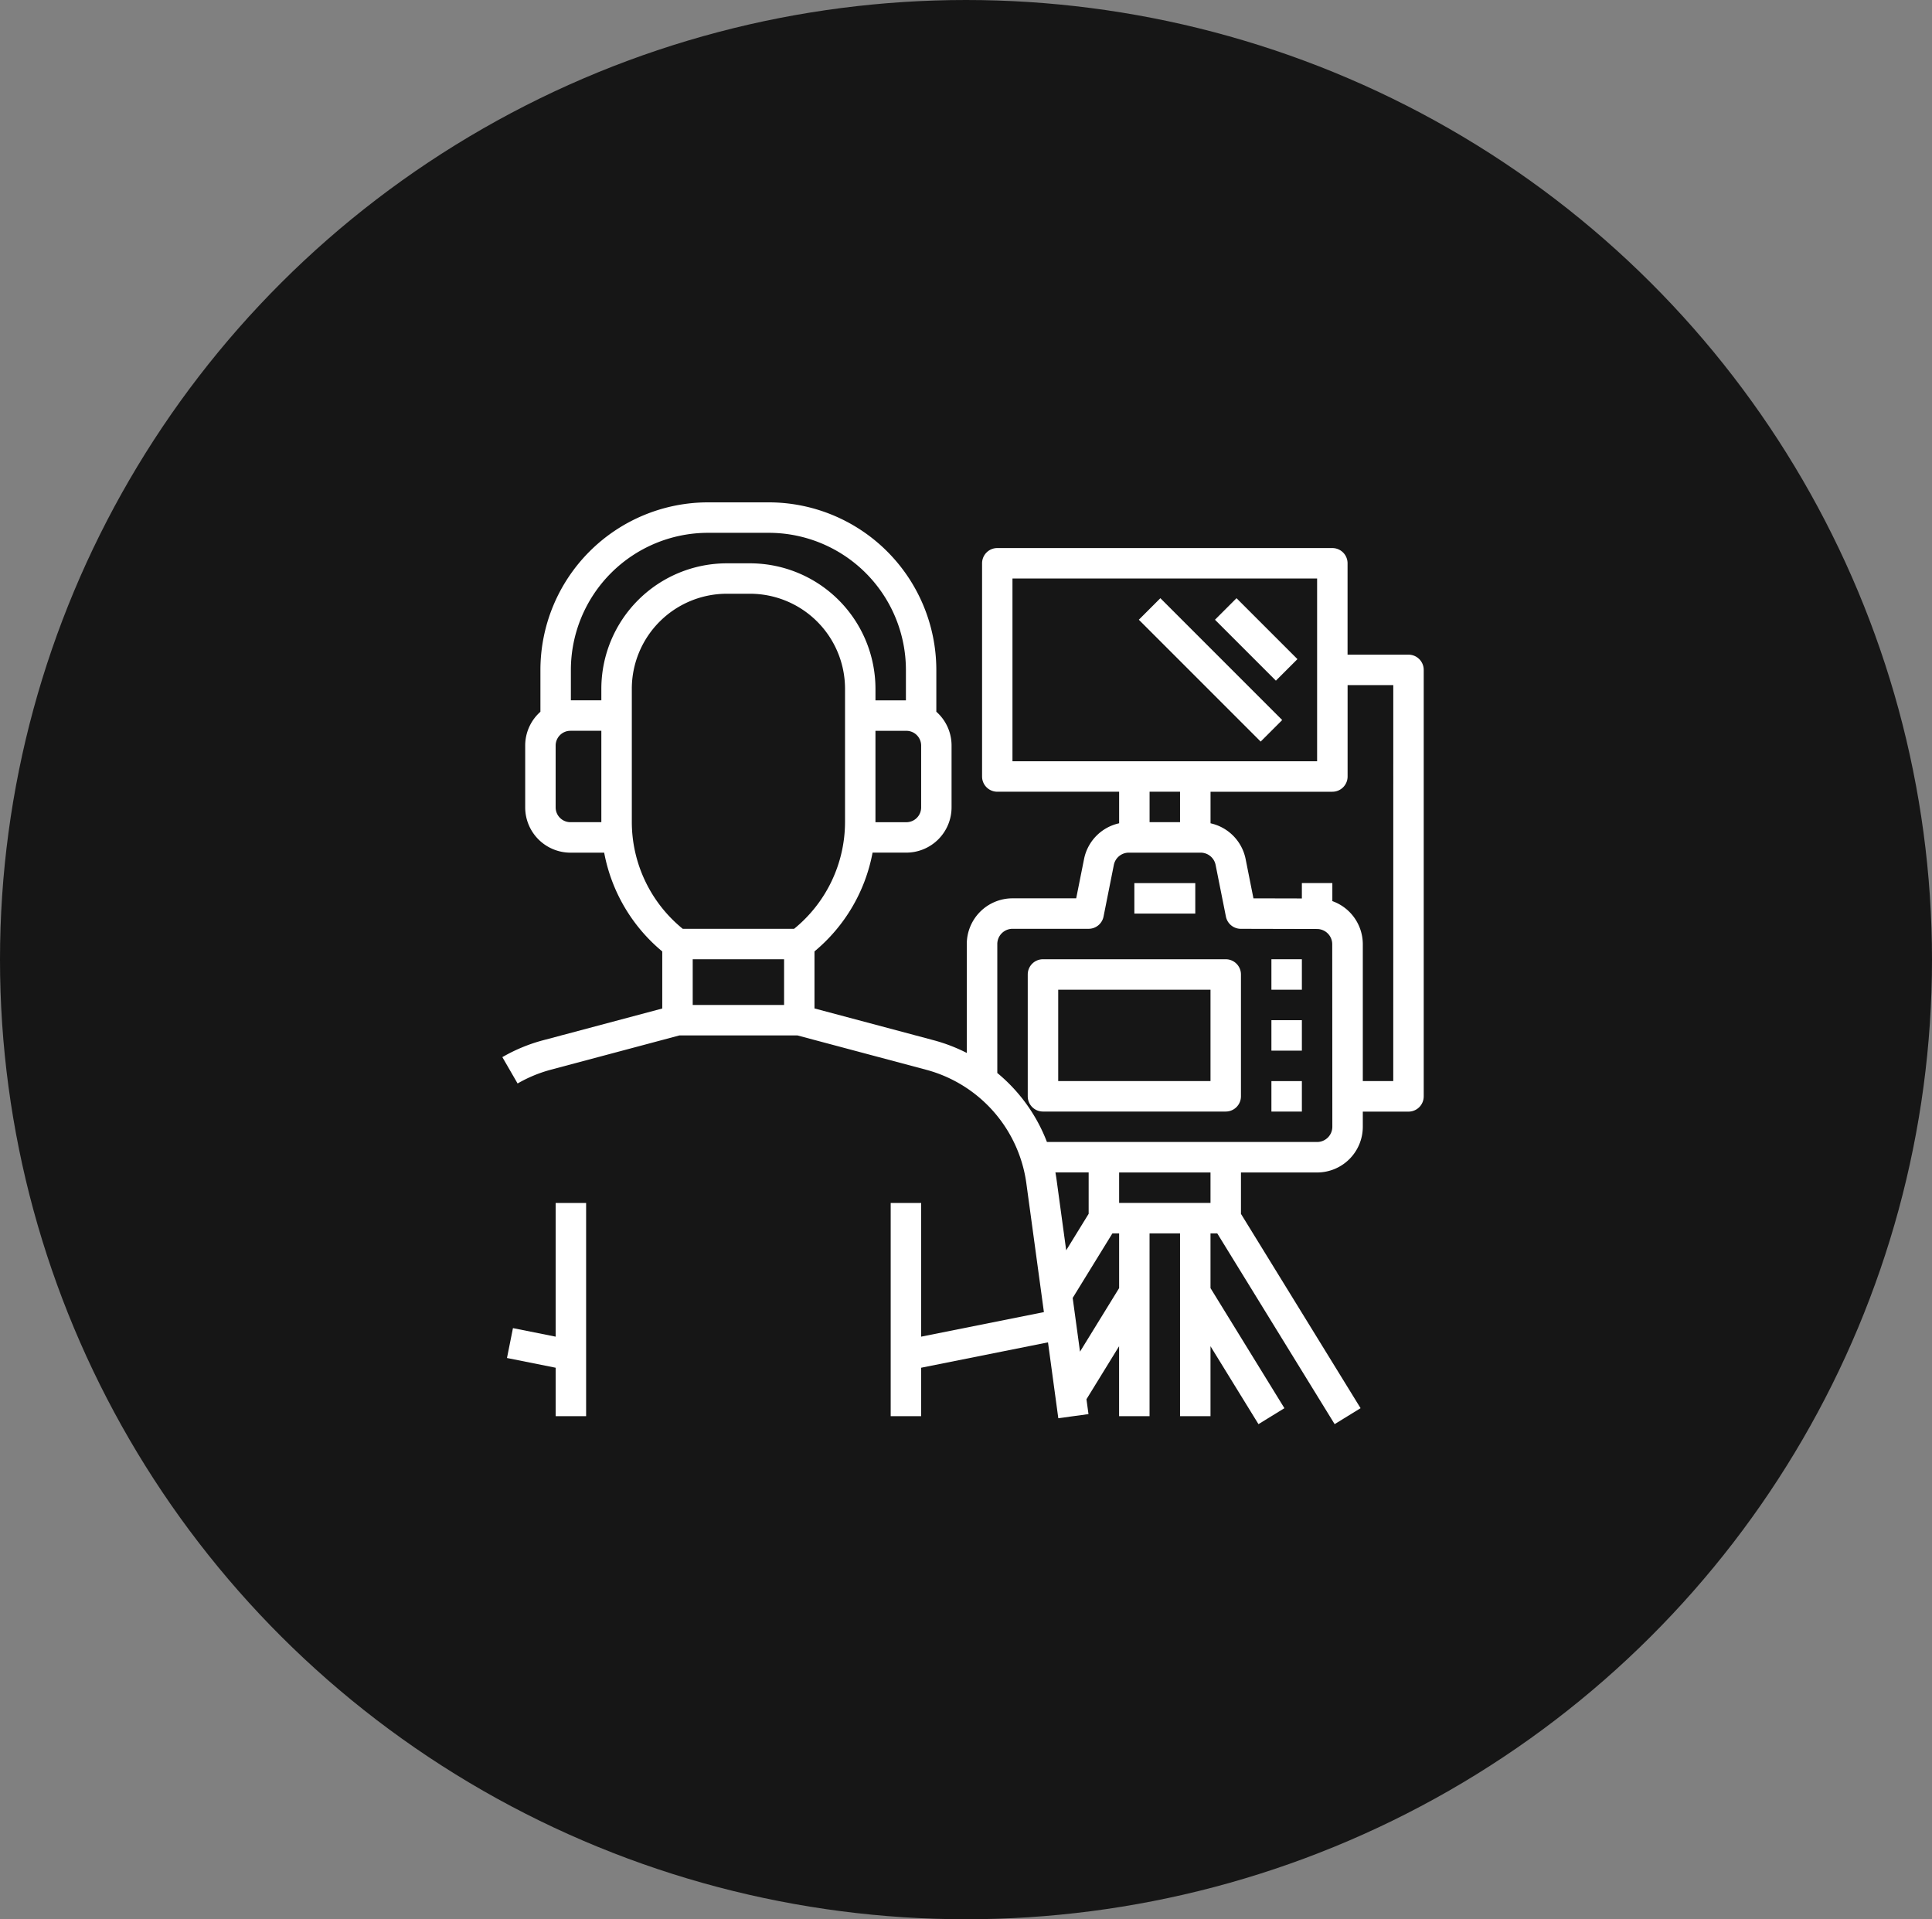 <svg xmlns="http://www.w3.org/2000/svg" width="150" height="149" viewBox="0 0 150 149">
  <rect x="0" y="0" width="150" height="149" fill="#808080" stroke="none"/>
  <g id="pojisteni-kameramani" transform="translate(-887 -648)">
    <ellipse id="Ellipse_36" data-name="Ellipse 36" cx="75" cy="74.5" rx="75" ry="74.5" transform="translate(887 648)" fill="#161616"/>
    <g id="OUTLINE" transform="translate(914.008 671)">
      <path id="Path_119" data-name="Path 119" d="M82.346,27.824h-4.73V20.73a1.182,1.182,0,0,0-1.182-1.182H50.422a1.182,1.182,0,0,0-1.182,1.182V37.283a1.182,1.182,0,0,0,1.182,1.182h9.459v2.45a3.556,3.556,0,0,0-2.722,2.766l-.612,3.06H51.6a3.551,3.551,0,0,0-3.547,3.547v8.457a13.079,13.079,0,0,0-2.571-.987l-9.253-2.467v-4.43a13.089,13.089,0,0,0,4.509-7.668h2.62a3.517,3.517,0,0,0,3.513-3.513v-4.8a3.5,3.5,0,0,0-1.183-2.626V29.006A13.021,13.021,0,0,0,32.686,16h-4.73A13.021,13.021,0,0,0,14.95,29.006v3.252a3.5,3.5,0,0,0-1.182,2.625v4.8a3.517,3.517,0,0,0,3.513,3.513H19.9a13.089,13.089,0,0,0,4.509,7.668v4.43L15.157,57.76a13.008,13.008,0,0,0-3.163,1.309l1.184,2.047a10.64,10.64,0,0,1,2.588-1.071l9.981-2.662H34.9l9.981,2.662a10.615,10.615,0,0,1,7.8,8.844l1.36,9.976L44.51,80.771V70.39H42.145V86.943H44.51v-3.76l9.849-1.97.8,5.89,2.343-.32-.157-1.154,2.533-4.116v5.429h2.365V72.754H64.61V86.943h2.365V81.514L70.7,87.563l2.014-1.239L66.975,77V72.754H67.5l9.113,14.808,2.014-1.239L69.34,71.237V68.025h5.912A3.551,3.551,0,0,0,78.8,64.478V63.3h3.547a1.182,1.182,0,0,0,1.182-1.182V29.006A1.182,1.182,0,0,0,82.346,27.824ZM44.51,34.884v4.8a1.149,1.149,0,0,1-1.148,1.148h-2.4V33.736h2.4A1.149,1.149,0,0,1,44.51,34.884ZM19.68,40.83h-2.4a1.149,1.149,0,0,1-1.148-1.148v-4.8a1.149,1.149,0,0,1,1.148-1.148h2.4Zm0-10.362v.9H17.315V29.006A10.653,10.653,0,0,1,27.956,18.365h4.73A10.653,10.653,0,0,1,43.327,29.006v2.365H40.963v-.9a9.749,9.749,0,0,0-9.738-9.738H29.418a9.749,9.749,0,0,0-9.738,9.738ZM33.868,55.019H26.774V51.471h7.094Zm.775-5.912H26a10.7,10.7,0,0,1-3.954-8.277V30.468a7.382,7.382,0,0,1,7.373-7.373h1.806A7.382,7.382,0,0,1,38.6,30.468V40.83a10.7,10.7,0,0,1-3.954,8.277ZM51.6,36.1V21.912H75.252V36.1ZM64.61,38.465V40.83H62.245V38.465Zm-9.589,30.1c-.025-.183-.055-.364-.087-.545h2.581v3.212l-1.744,2.834ZM59.881,77l-3.037,4.934-.569-4.17,3.084-5.011h.522Zm7.094-6.612H59.881V68.025h7.094Zm9.459-5.912a1.184,1.184,0,0,1-1.182,1.182H54.276A12.958,12.958,0,0,0,50.422,60.3V50.289A1.184,1.184,0,0,1,51.6,49.107h5.912a1.182,1.182,0,0,0,1.159-.951l.8-4.011a1.185,1.185,0,0,1,1.159-.95h5.582a1.185,1.185,0,0,1,1.159.951l.8,4.011a1.182,1.182,0,0,0,1.157.951l5.918.014a1.184,1.184,0,0,1,1.18,1.182Zm4.73-3.547H78.8V50.3a3.555,3.555,0,0,0-2.365-3.343v-1.4H74.069v1.194l-3.76-.009L69.7,43.682a3.556,3.556,0,0,0-2.722-2.766v-2.45h9.459a1.182,1.182,0,0,0,1.182-1.182V30.189h3.547Z" transform="translate(0)" fill="#fff"/>
      <rect id="Rectangle_44" data-name="Rectangle 44" width="2.365" height="6.689" transform="translate(67.322 25.113) rotate(-45)" fill="#fff"/>
      <rect id="Rectangle_45" data-name="Rectangle 45" width="2.365" height="13.377" transform="translate(61.41 25.113) rotate(-45)" fill="#fff"/>
      <rect id="Rectangle_46" data-name="Rectangle 46" width="4.73" height="2.365" transform="translate(61.063 45.56)" fill="#fff"/>
      <path id="Path_120" data-name="Path 120" d="M303.371,256H289.182A1.182,1.182,0,0,0,288,257.182v9.459a1.182,1.182,0,0,0,1.182,1.182h14.189a1.182,1.182,0,0,0,1.182-1.182v-9.459A1.182,1.182,0,0,0,303.371,256Zm-1.182,9.459H290.365v-7.094h11.824Z" transform="translate(-235.214 -204.529)" fill="#fff"/>
      <rect id="Rectangle_47" data-name="Rectangle 47" width="2.365" height="2.365" transform="translate(71.704 51.471)" fill="#fff"/>
      <rect id="Rectangle_48" data-name="Rectangle 48" width="2.365" height="2.365" transform="translate(71.704 56.201)" fill="#fff"/>
      <rect id="Rectangle_49" data-name="Rectangle 49" width="2.365" height="2.365" transform="translate(71.704 60.931)" fill="#fff"/>
      <path id="Path_121" data-name="Path 121" d="M18.21,394.381l-3.315-.663-.464,2.319,3.779.756v3.76h2.365V384H18.21Z" transform="translate(-2.077 -313.61)" fill="#fff"/>
    </g>
  </g>
</svg>
